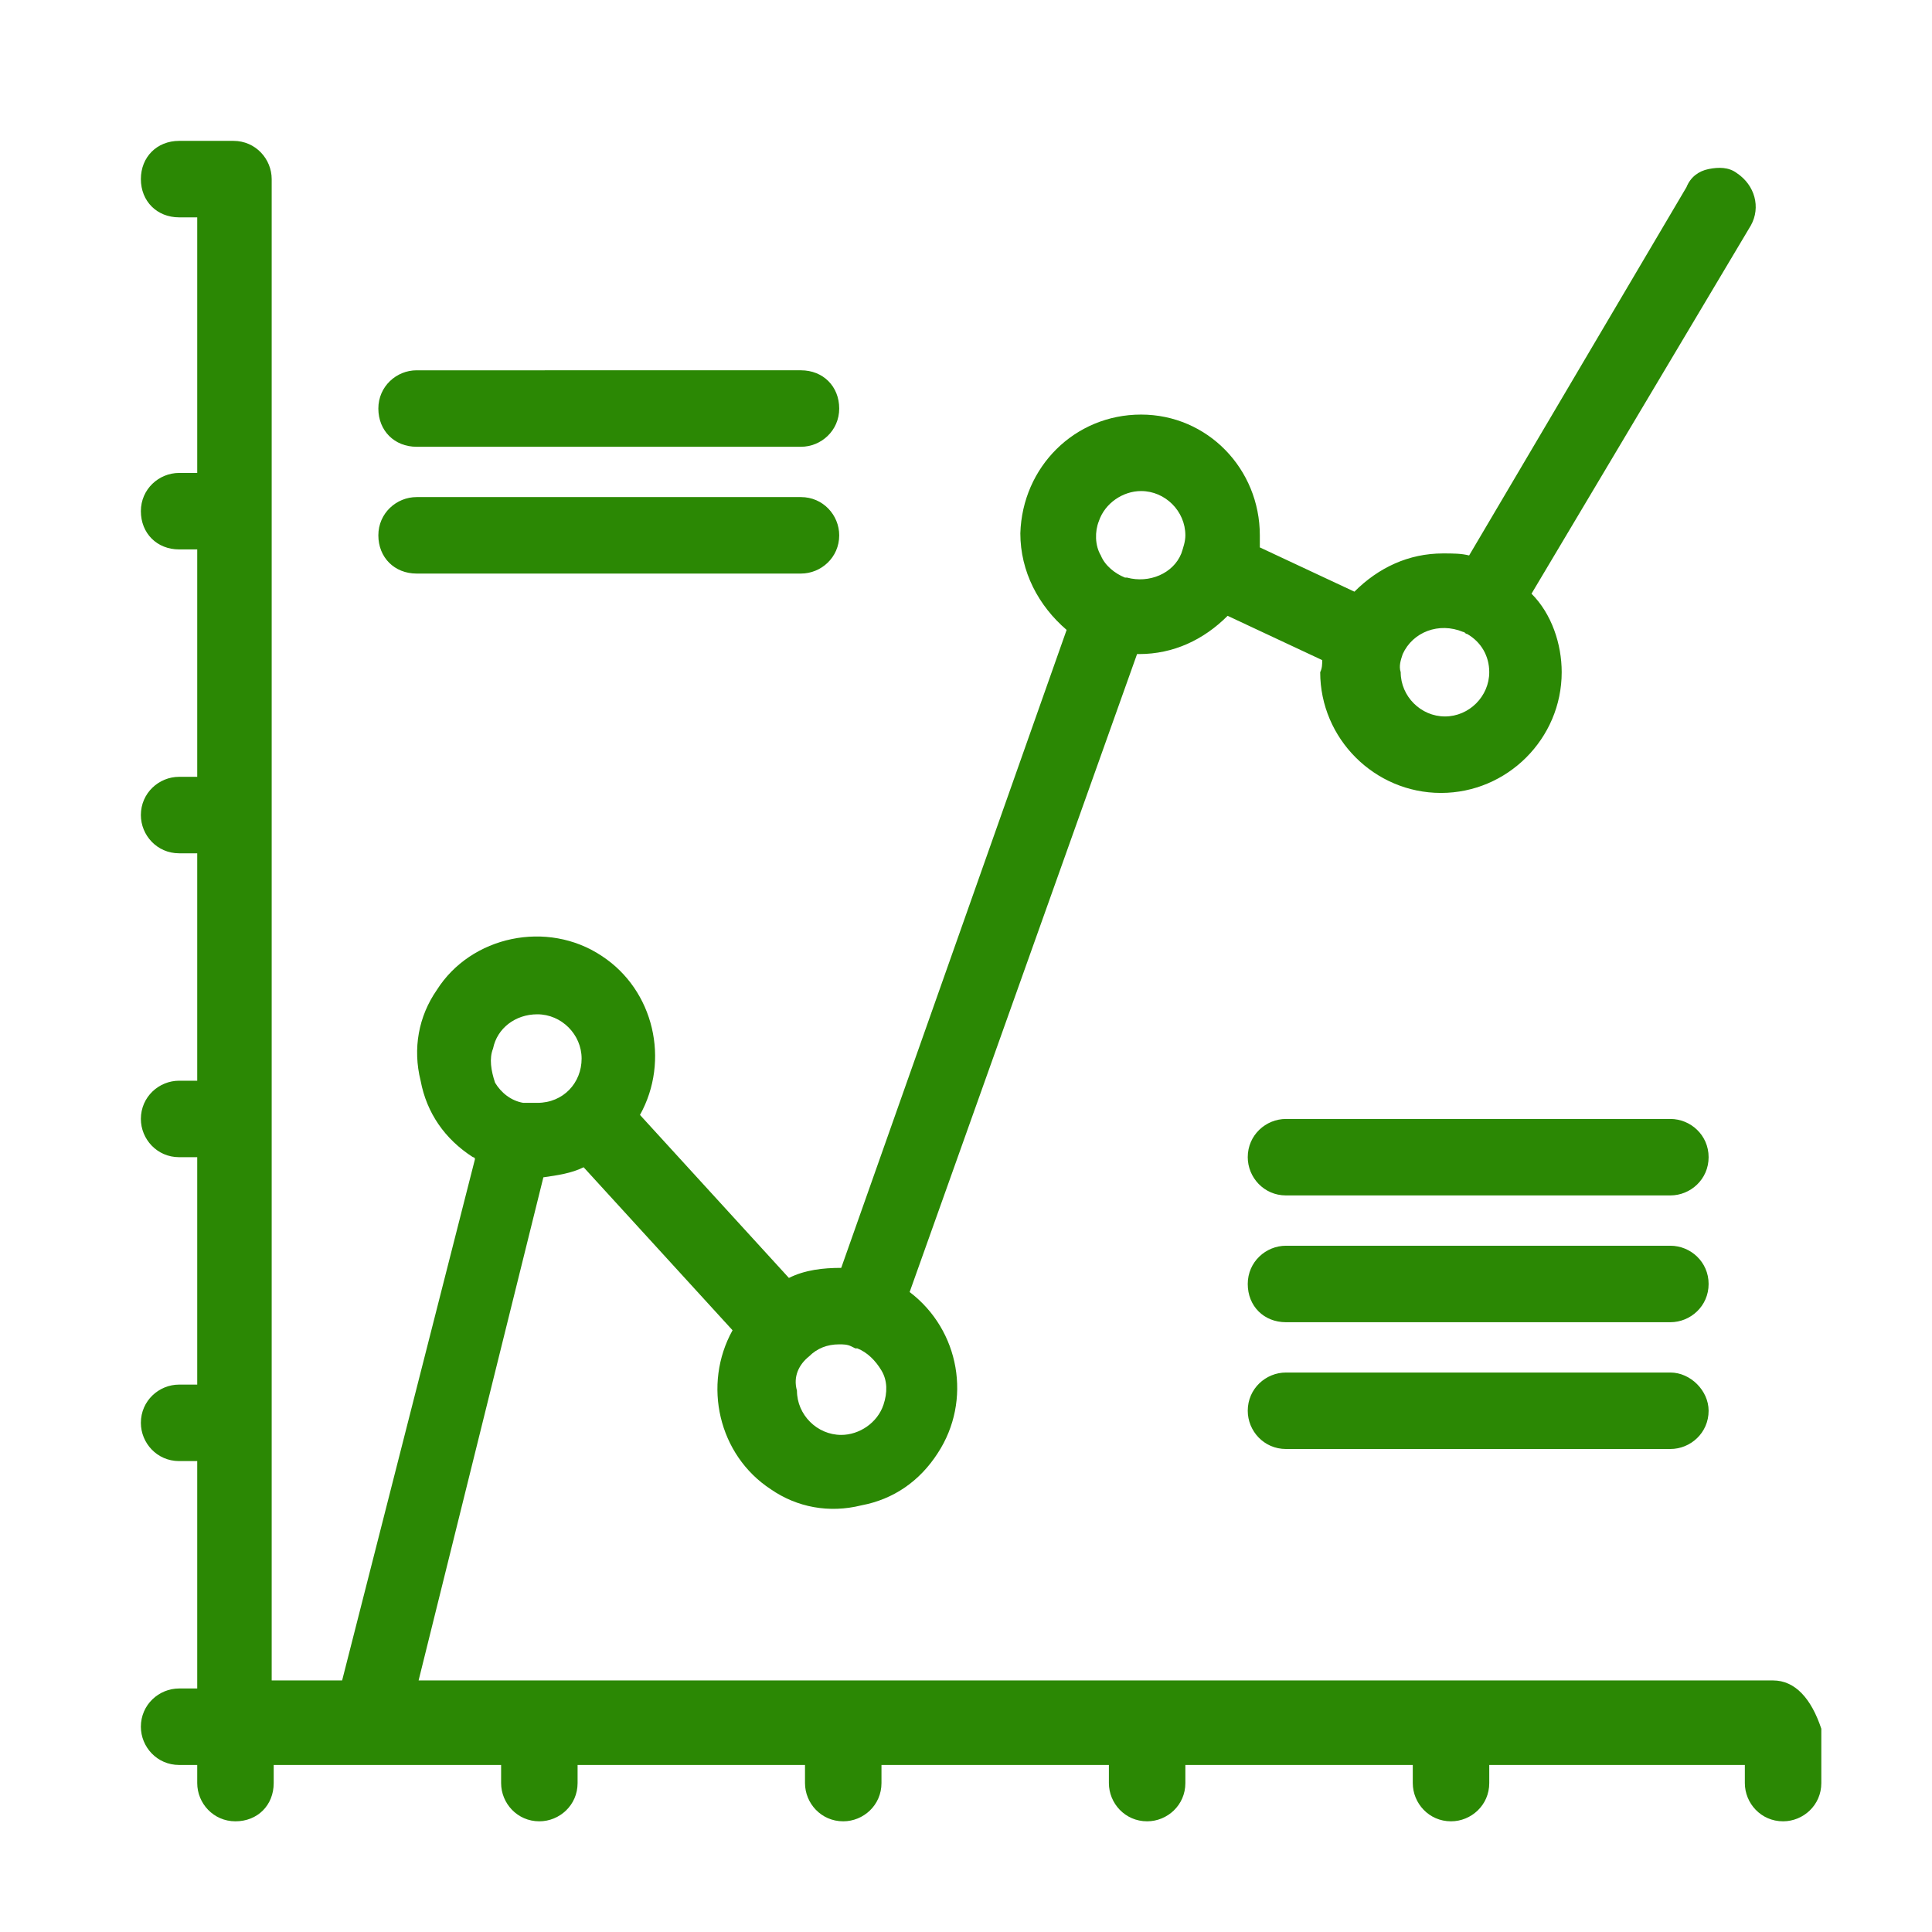 <?xml version="1.0" encoding="utf-8"?>
<!-- Generator: Adobe Illustrator 27.2.0, SVG Export Plug-In . SVG Version: 6.00 Build 0)  -->
<svg version="1.1" id="Layer_1" xmlns="http://www.w3.org/2000/svg" xmlns:xlink="http://www.w3.org/1999/xlink" x="0px" y="0px"
	 viewBox="0 0 96 96" style="enable-background:new 0 0 96 96;" xml:space="preserve">
<style type="text/css">
	.st0{fill-rule:evenodd;clip-rule:evenodd;fill:#2B8804;}
</style>
<path class="st0" d="M83,68.2H63.9c-1,0-1.9,0.8-1.9,1.9c0,1,0.8,1.9,1.9,1.9H83c1,0,1.9-0.8,1.9-1.9C84.9,69.1,84,68.2,83,68.2
	 M83,55.6H63.9c-1,0-1.9,0.8-1.9,1.9c0,1,0.8,1.9,1.9,1.9H83c1,0,1.9-0.8,1.9-1.9C84.9,56.4,84,55.6,83,55.6 M20.7,22.2h19.1
	c1,0,1.9-0.8,1.9-1.9s-0.8-1.9-1.9-1.9H20.7c-1,0-1.9,0.8-1.9,1.9S19.6,22.2,20.7,22.2 M24.5,52.1c0.2-1,1.1-1.7,2.2-1.7
	c1.2,0,2.2,1,2.2,2.2s-0.9,2.2-2.2,2.2c-0.2,0-0.3,0-0.5,0H26c-0.6-0.1-1.1-0.5-1.4-1C24.4,53.2,24.3,52.6,24.5,52.1 M40.2,67.4
	L40.2,67.4c0.4-0.4,0.9-0.6,1.5-0.6c0.2,0,0.4,0,0.6,0.1l0.2,0.1l0,0h0.1c0.5,0.2,0.9,0.6,1.2,1.1s0.3,1.1,0.1,1.7
	c-0.3,0.9-1.2,1.5-2.1,1.5l0,0c-1.2,0-2.2-1-2.2-2.2C39.4,68.4,39.7,67.8,40.2,67.4 M54.6,25.9c0.3-0.9,1.2-1.5,2.1-1.5l0,0
	c1.2,0,2.2,1,2.2,2.2c0,0.3-0.1,0.6-0.2,0.9c-0.4,1-1.6,1.5-2.7,1.2h-0.1l0,0l0,0c-0.5-0.2-1-0.6-1.2-1.1
	C54.4,27.1,54.4,26.4,54.6,25.9 M69.7,32.5c0.5-1.1,1.8-1.6,3-1.1c0.1,0,0.1,0.1,0.2,0.1c0.7,0.4,1.1,1.1,1.1,1.9
	c0,1.2-1,2.2-2.2,2.2s-2.2-1-2.2-2.2C69.5,33.1,69.6,32.8,69.7,32.5 M88.1,83.5H20.8l6.2-25c0.7-0.1,1.4-0.2,2-0.5l7.4,8.1
	c-1.5,2.7-0.7,6.2,1.9,7.9c1.3,0.9,2.9,1.2,4.5,0.8c1.6-0.3,2.9-1.2,3.8-2.6c1.7-2.6,1.1-6.1-1.4-8l11.3-31.7h0.1
	c1.7,0,3.2-0.7,4.4-1.9l4.7,2.2c0,0.2,0,0.4-0.1,0.6c0,3.3,2.7,6,6,6s6-2.7,6-6c0-1.4-0.5-2.9-1.5-3.9L87,11.2
	c0.5-0.9,0.2-2-0.7-2.6c-0.4-0.3-0.9-0.3-1.4-0.2S84,8.8,83.8,9.3L73,27.6c-0.4-0.1-0.8-0.1-1.3-0.1c-1.7,0-3.2,0.7-4.4,1.9
	l-4.7-2.2c0-0.2,0-0.4,0-0.6c0-3.3-2.6-6-5.9-6l0,0c-3.3,0-5.9,2.6-6,5.9c0,1.9,0.9,3.6,2.3,4.8L41.8,63c-0.9,0-1.8,0.1-2.6,0.5
	l-7.4-8.1c1.5-2.7,0.7-6.2-1.9-7.9c-2.7-1.8-6.5-1-8.2,1.7c-0.9,1.3-1.2,2.9-0.8,4.5c0.3,1.6,1.2,2.9,2.6,3.8c0,0,0.1,0,0.1,0.1
	L17,83.5h-3.5V8.9c0-1-0.8-1.9-1.9-1.9H8.9C7.8,7,7,7.8,7,8.9s0.8,1.9,1.9,1.9h0.9v12.7H8.9c-1,0-1.9,0.8-1.9,1.9s0.8,1.9,1.9,1.9
	h0.9v11.3H8.9c-1,0-1.9,0.8-1.9,1.9c0,1,0.8,1.9,1.9,1.9h0.9v11.3H8.9c-1,0-1.9,0.8-1.9,1.9c0,1,0.8,1.9,1.9,1.9h0.9v11.3H8.9
	c-1,0-1.9,0.8-1.9,1.9c0,1,0.8,1.9,1.9,1.9h0.9v11.3H8.9c-1,0-1.9,0.8-1.9,1.9c0,1,0.8,1.9,1.9,1.9h0.9v0.9c0,1,0.8,1.9,1.9,1.9
	s1.9-0.8,1.9-1.9v-0.9h11.3v0.9c0,1,0.8,1.9,1.9,1.9c1,0,1.9-0.8,1.9-1.9v-0.9H40v0.9c0,1,0.8,1.9,1.9,1.9c1,0,1.9-0.8,1.9-1.9v-0.9
	h11.3v0.9c0,1,0.8,1.9,1.9,1.9c1,0,1.9-0.8,1.9-1.9v-0.9h11.3v0.9c0,1,0.8,1.9,1.9,1.9c1,0,1.9-0.8,1.9-1.9v-0.9h12.7v0.9
	c0,1,0.8,1.9,1.9,1.9c1,0,1.9-0.8,1.9-1.9v-2.7C90,84.4,89.2,83.5,88.1,83.5 M83,61.9H63.9c-1,0-1.9,0.8-1.9,1.9s0.8,1.9,1.9,1.9H83
	c1,0,1.9-0.8,1.9-1.9C84.9,62.7,84,61.9,83,61.9 M20.7,28.5h19.1c1,0,1.9-0.8,1.9-1.9c0-1-0.8-1.9-1.9-1.9H20.7
	c-1,0-1.9,0.8-1.9,1.9C18.8,27.7,19.6,28.5,20.7,28.5"/>
</svg>
